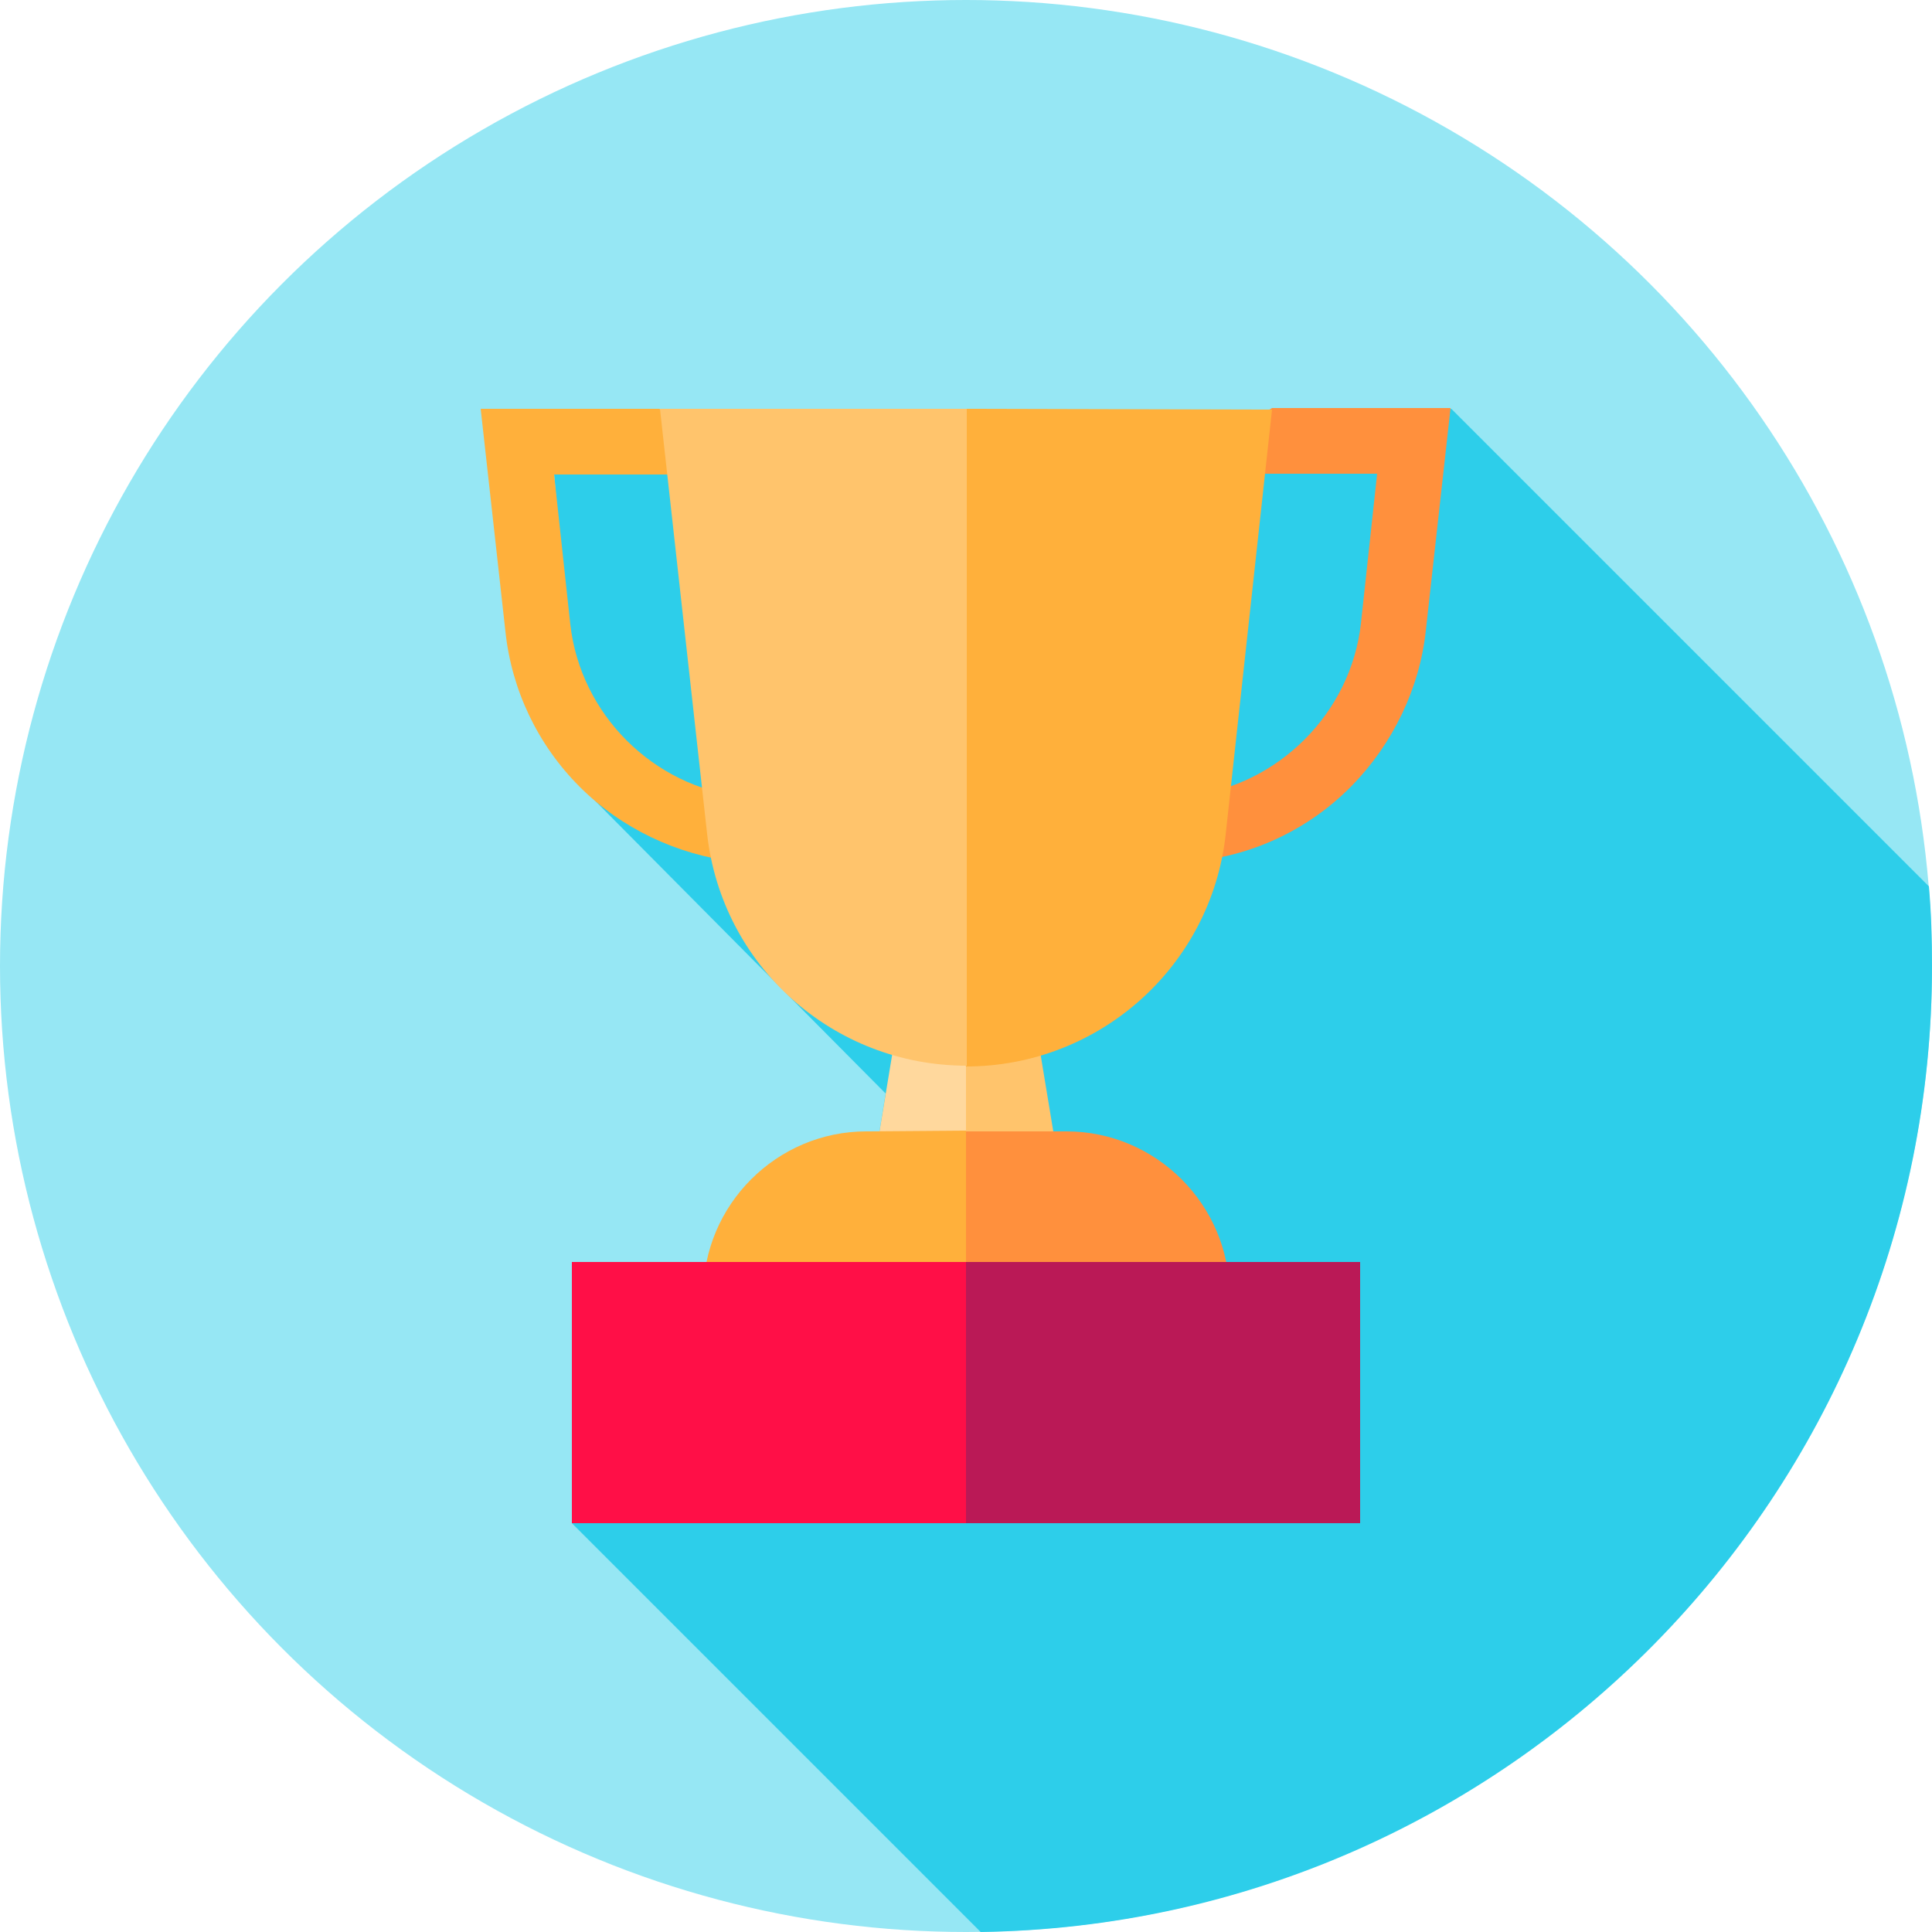 <?xml version="1.0" encoding="utf-8"?>
<!-- Generator: Adobe Illustrator 22.1.0, SVG Export Plug-In . SVG Version: 6.00 Build 0)  -->
<svg version="1.1" id="Layer_1" xmlns="http://www.w3.org/2000/svg" xmlns:xlink="http://www.w3.org/1999/xlink" x="0px" y="0px"
	 viewBox="0 0 250 250" style="enable-background:new 0 0 250 250;" xml:space="preserve">
<style type="text/css">
	.st0{fill:#DAFF73;}
	.st1{fill:#AFFC00;}
	.st2{fill:#5D7F00;}
	.st3{fill:#506600;}
	.st4{fill:#F8D9FF;}
	.st5{fill:#F3C0FF;}
	.st6{fill:#723B7F;}
	.st7{fill:#5C3066;}
	.st8{fill:#CCEFFF;}
	.st9{fill:#ACE3FC;}
	.st10{fill:#0C61C6;}
	.st11{fill:#0A4EAF;}
	.st12{fill:#FF5F96;}
	.st13{fill:#FF468C;}
	.st14{fill:#7F1D32;}
	.st15{fill:#66192D;}
	.st16{fill:#83E46F;}
	.st17{fill:#2AD827;}
	.st18{fill:#FF3200;}
	.st19{fill:#FF4F19;}
	.st20{fill:#EE2600;}
	.st21{fill:#FFC473;}
	.st22{fill:#FFAA20;}
	.st23{fill:#FFDBA9;}
	.st24{fill:#FFA91F;}
	.st25{fill:#57555C;}
	.st26{fill:#2A2A2C;}
	.st27{fill:#FFFFFF;}
	.st28{fill:#E1E1E3;}
	.st29{fill:#366796;}
	.st30{fill:#273B7A;}
	.st31{fill:#FFC61B;}
	.st32{fill:#D8A013;}
	.st33{fill:#FFEDB5;}
	.st34{fill:#E03A00;}
	.st35{fill:#136EF1;}
	.st36{fill:#0E53B5;}
	.st37{fill:#77DD00;}
	.st38{fill:#FFD400;}
	.st39{fill:#66BB00;}
	.st40{fill:#FF9F00;}
	.st41{fill:#3A99D7;}
	.st42{fill:#2682BF;}
	.st43{fill:#F7C600;}
	.st44{fill:#FFD630;}
	.st45{fill:#F5BE18;}
	.st46{fill:#999999;}
	.st47{fill:#96E7F4;}
	.st48{fill:#2DCEEA;}
	.st49{fill:#FFC46C;}
	.st50{fill:#FFD89D;}
	.st51{fill:#FF903D;}
	.st52{fill:#FFB03B;}
	.st53{fill:#BA1956;}
	.st54{fill:#FF0F47;}
	.st55{fill:#005C83;}
	.st56{fill:#00263F;}
	.st57{fill:#AE4E32;}
	.st58{fill:#E0E0E0;}
	.st59{fill:#FF6838;}
	.st60{fill:#FFDC00;}
	.st61{fill:#FFC000;}
	.st62{fill:#E83709;}
	.st63{fill:#C20A00;}
	.st64{fill:#F1C40F;}
	.st65{fill:#F9A025;}
	.st66{fill:#58301E;}
	.st67{fill:#3B2314;}
	.st68{fill:#FC6F58;}
	.st69{fill:#F1543F;}
	.st70{fill:#2B3B4E;}
	.st71{fill:#272525;}
	.st72{fill:#324A5E;}
	.st73{fill:#84DBFF;}
	.st74{fill:#31BAFD;}
	.st75{fill:#A7CB5C;}
	.st76{fill:#6FA953;}
	.st77{fill:#235C81;}
	.st78{fill:#174461;}
	.st79{fill:#092A40;}
	.st80{fill:#FFF5D9;}
	.st81{fill:#AD396B;}
	.st82{fill:#5B3256;}
	.st83{fill:#3A2F4D;}
	.st84{fill:#FF755C;}
	.st85{fill:#FF4181;}
	.st86{fill:#D63D76;}
	.st87{fill:#FFE290;}
	.st88{fill:#FFB14E;}
	.st89{fill:#FFCE47;}
	.st90{fill:#FF9356;}
	.st91{fill:#7ACBFF;}
	.st92{fill:#4EB9FF;}
	.st93{fill:#45A2E0;}
	.st94{fill:#2F73A0;}
	.st95{fill:#843561;}
	.st96{fill:#FEC478;}
	.st97{fill:#FEA832;}
	.st98{fill:#994C0F;}
	.st99{fill:#713708;}
	.st100{fill:#34495E;}
	.st101{fill:#203549;}
	.st102{fill:#C1D354;}
	.st103{fill:#0575A5;}
	.st104{fill:#9DB138;}
	.st105{fill:#E1EFFA;}
	.st106{fill:#3C93B9;}
	.st107{fill:#025E90;}
	.st108{fill:#CEE2F2;}
	.st109{fill:#FF8E31;}
	.st110{fill:#A6C8E6;}
	.st111{fill:#F2F9FF;}
	.st112{fill:#0684BA;}
</style>
<g>
	<circle class="st47" cx="125" cy="125" r="125"/>
	<path class="st48" d="M250,125c0-3.5-0.1-6.9-0.4-10.3l-61.8-61.8L71.7,61.3l3.4,40.4l39.5,39.8l-0.8,4.9L74,197.1l52.9,52.9
		C195.1,249,250,193.4,250,125z"/>
	<polygon class="st49" points="137.7,154.9 116.6,154.9 125,129.5 133.5,129.5 	"/>
	<polygon class="st50" points="125,154.9 112.4,154.9 116.6,129.5 125,129.5 	"/>
	<path class="st51" d="M159.1,167.5c0-11.6-9.5-21.1-21.1-21.1h-13l-11.3,25.4h45.4V167.5z"/>
	<path class="st52" d="M112.1,146.4c-11.6,0-21.1,9.5-21.1,21.1v4.2H125v-25.4L112.1,146.4L112.1,146.4z"/>
	<polygon class="st53" points="176,163.3 125,163.3 108.1,180.2 125,197.1 176,197.1 	"/>
	<rect x="74" y="163.3" class="st54" width="51" height="33.8"/>
	<path class="st52" d="M95.1,111.5c-7.5-0.9-14.7-4.3-20.1-9.7c-5.4-5.4-8.8-12.5-9.6-20.1l-3.2-28.8h23.1l16.9,8.5H71.7l2.1,19.4
		c1.3,11.6,10.7,21,22.3,22.3L95.1,111.5z"/>
	<path class="st51" d="M154.9,111.4l-1-8.4c11.6-1.4,20.9-10.8,22.2-22.3l2.1-19.4h-27.7l14.1-8.5h23.1l-3.2,28.8
		c-0.8,7.5-4.3,14.7-9.6,20.1C169.6,107.1,162.5,110.6,154.9,111.4z"/>
	<path class="st52" d="M125,52.9l-14.1,42.5L125,138c17.2,0,31.7-12.9,33.6-30l6-55L125,52.9L125,52.9z"/>
	<path class="st49" d="M85.4,52.9l6.1,55c1.9,17.1,16.3,30,33.6,30V52.9H85.4z"/>
</g>
</svg>
